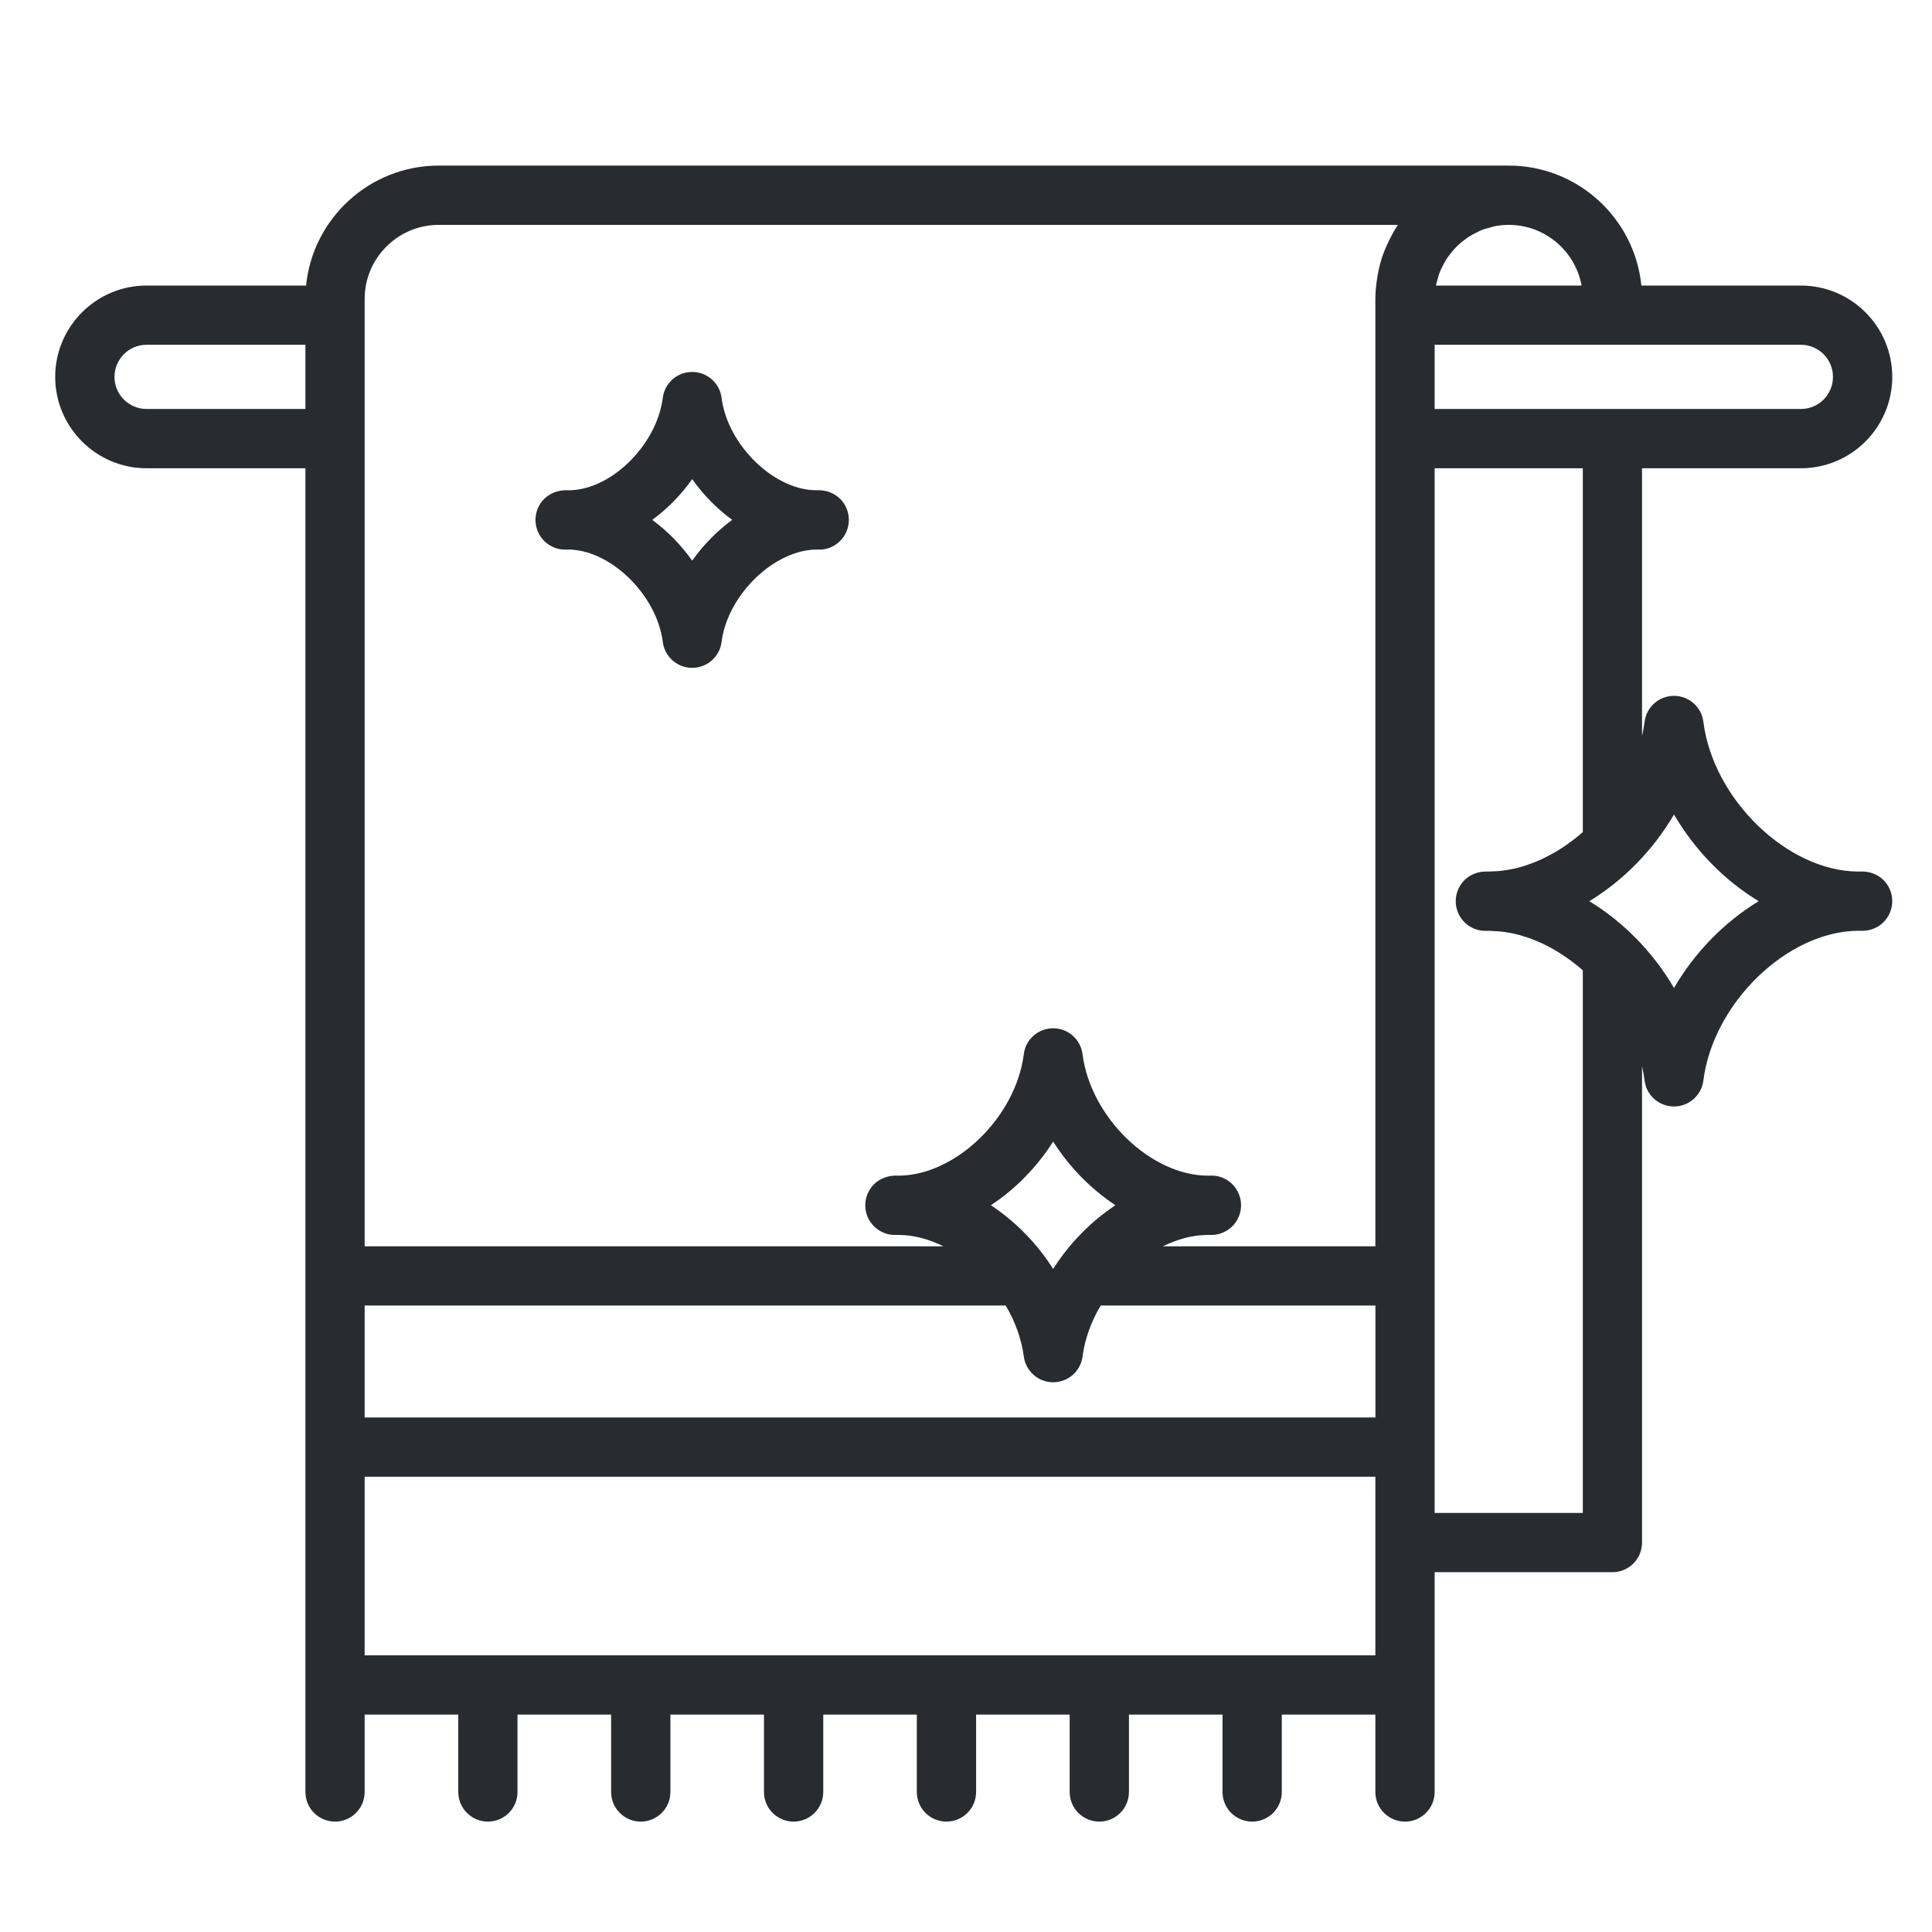 <svg xmlns="http://www.w3.org/2000/svg" fill="none" viewBox="0 0 35 35" height="35" width="35">
<path fill="#282C31" d="M32.625 8.483C33.538 8.483 34.28 7.74 34.28 6.828C34.28 5.915 33.538 5.173 32.625 5.173H29.735C29.613 3.954 28.582 3 27.332 3H7.948C6.698 3 5.667 3.954 5.545 5.173H2.655C1.743 5.173 1 5.915 1 6.828C1 7.74 1.743 8.483 2.655 8.483H5.533V32.463C5.533 32.76 5.773 33 6.07 33C6.366 33 6.606 32.76 6.606 32.463V31.061H8.302V32.463C8.302 32.76 8.542 33 8.839 33C9.135 33 9.375 32.76 9.375 32.463V31.061H11.071V32.463C11.071 32.76 11.311 33 11.608 33C11.904 33 12.145 32.76 12.145 32.463V31.061H13.84V32.463C13.84 32.76 14.08 33 14.377 33C14.673 33 14.914 32.76 14.914 32.463V31.061H16.609V32.463C16.609 32.76 16.849 33 17.146 33C17.442 33 17.683 32.76 17.683 32.463V31.061H19.378V32.463C19.378 32.76 19.618 33 19.915 33C20.212 33 20.452 32.76 20.452 32.463V31.061H22.147V32.463C22.147 32.76 22.387 33 22.684 33C22.981 33 23.221 32.76 23.221 32.463V31.061H24.916V32.463C24.916 32.76 25.156 33 25.453 33C25.75 33 25.99 32.76 25.99 32.463V28.482H29.21C29.507 28.482 29.747 28.242 29.747 27.945V19.319C29.767 19.404 29.782 19.489 29.793 19.576C29.827 19.844 30.055 20.045 30.326 20.045C30.596 20.045 30.824 19.844 30.858 19.576C31.036 18.166 32.385 16.869 33.66 16.862C33.662 16.862 33.665 16.862 33.668 16.862C33.689 16.862 33.707 16.863 33.727 16.863C33.873 16.864 34.012 16.812 34.117 16.711C34.221 16.609 34.28 16.47 34.28 16.324C34.28 16.179 34.221 16.04 34.117 15.939C34.012 15.838 33.871 15.787 33.727 15.788C33.71 15.788 33.694 15.789 33.677 15.789C33.671 15.789 33.665 15.789 33.66 15.789C32.385 15.782 31.036 14.485 30.858 13.075C30.824 12.807 30.596 12.606 30.326 12.606C30.055 12.606 29.827 12.807 29.793 13.075C29.782 13.162 29.767 13.247 29.747 13.332V8.483H32.625ZM33.206 6.828C33.206 7.148 32.946 7.409 32.625 7.409H25.99V6.246H32.625C32.946 6.246 33.206 6.507 33.206 6.828ZM6.606 23.651H18.219C18.305 23.795 18.375 23.944 18.429 24.093C18.431 24.1 18.434 24.106 18.436 24.112C18.459 24.178 18.478 24.244 18.495 24.311C18.498 24.322 18.502 24.333 18.505 24.345C18.523 24.421 18.537 24.496 18.547 24.572C18.581 24.84 18.809 25.041 19.079 25.041C19.35 25.041 19.578 24.84 19.612 24.572C19.621 24.496 19.635 24.421 19.654 24.345C19.657 24.333 19.66 24.322 19.663 24.311C19.68 24.244 19.7 24.178 19.723 24.112C19.725 24.106 19.727 24.1 19.73 24.093C19.784 23.944 19.854 23.795 19.94 23.651H24.917V25.679H6.606V23.651ZM19.079 22.988C18.786 22.526 18.395 22.128 17.951 21.834C18.395 21.541 18.786 21.143 19.079 20.68C19.372 21.143 19.763 21.541 20.207 21.834C19.763 22.128 19.372 22.526 19.079 22.988ZM28.652 5.173H26.014C26.015 5.168 26.015 5.163 26.016 5.158C26.021 5.131 26.031 5.106 26.038 5.08C26.052 5.025 26.067 4.97 26.088 4.918C26.1 4.888 26.115 4.86 26.129 4.831C26.151 4.786 26.174 4.742 26.201 4.7C26.219 4.671 26.239 4.644 26.26 4.617C26.288 4.578 26.319 4.541 26.351 4.506C26.374 4.481 26.398 4.457 26.424 4.434C26.459 4.401 26.496 4.371 26.534 4.343C26.562 4.322 26.588 4.302 26.617 4.284C26.659 4.257 26.704 4.235 26.748 4.213C26.777 4.198 26.806 4.183 26.836 4.171C26.887 4.15 26.941 4.135 26.995 4.122C27.022 4.114 27.048 4.105 27.076 4.099C27.159 4.083 27.244 4.074 27.332 4.074C27.989 4.074 28.537 4.548 28.652 5.173ZM6.606 5.415C6.606 4.675 7.208 4.074 7.948 4.074H25.325C25.322 4.077 25.321 4.081 25.318 4.084C25.264 4.166 25.216 4.252 25.172 4.341C25.16 4.364 25.149 4.387 25.139 4.41C25.095 4.504 25.056 4.601 25.024 4.702C25.023 4.704 25.023 4.707 25.023 4.709C24.992 4.807 24.971 4.908 24.953 5.011C24.949 5.037 24.945 5.064 24.941 5.09C24.927 5.197 24.916 5.305 24.916 5.416V22.578H21.068C21.33 22.448 21.605 22.373 21.877 22.372C21.88 22.372 21.882 22.372 21.884 22.372C21.9 22.373 21.914 22.372 21.93 22.372C22.07 22.378 22.215 22.321 22.32 22.22C22.424 22.119 22.483 21.979 22.483 21.834C22.483 21.688 22.424 21.549 22.32 21.448C22.215 21.347 22.075 21.291 21.93 21.297C21.916 21.298 21.903 21.298 21.89 21.298C21.886 21.298 21.881 21.298 21.877 21.298C20.847 21.294 19.756 20.241 19.611 19.097C19.577 18.829 19.349 18.628 19.079 18.628C18.808 18.628 18.58 18.829 18.547 19.097C18.402 20.241 17.311 21.294 16.281 21.298C16.279 21.298 16.277 21.298 16.274 21.298C16.259 21.298 16.244 21.298 16.228 21.297C16.09 21.297 15.943 21.348 15.838 21.449C15.734 21.551 15.675 21.691 15.675 21.836C15.675 21.981 15.734 22.12 15.838 22.221C15.943 22.323 16.09 22.378 16.228 22.372C16.242 22.372 16.255 22.372 16.269 22.372C16.273 22.372 16.276 22.372 16.281 22.372C16.552 22.373 16.828 22.448 17.09 22.578H6.606V5.415ZM2.655 7.409C2.334 7.409 2.074 7.148 2.074 6.828C2.074 6.507 2.334 6.246 2.655 6.246H5.533V7.409H2.655ZM6.606 26.752H24.916V29.988H6.606V26.752ZM30.326 14.755C30.702 15.401 31.241 15.951 31.86 16.326C31.241 16.702 30.702 17.251 30.326 17.898C29.949 17.251 29.41 16.702 28.792 16.326C29.41 15.95 29.949 15.401 30.326 14.755ZM28.674 15.074C28.544 15.188 28.409 15.289 28.271 15.377C28.261 15.383 28.252 15.389 28.242 15.396C28.188 15.43 28.133 15.46 28.077 15.49C28.052 15.503 28.027 15.517 28.002 15.529C27.96 15.551 27.917 15.57 27.874 15.589C27.836 15.606 27.798 15.622 27.759 15.636C27.726 15.649 27.693 15.661 27.659 15.672C27.612 15.688 27.565 15.702 27.517 15.715C27.489 15.722 27.462 15.729 27.434 15.736C27.383 15.747 27.331 15.756 27.28 15.764C27.253 15.768 27.227 15.772 27.2 15.775C27.15 15.781 27.101 15.784 27.052 15.785C27.009 15.787 26.967 15.79 26.925 15.789C26.782 15.787 26.64 15.839 26.535 15.94C26.431 16.041 26.372 16.18 26.372 16.325V16.327C26.372 16.472 26.431 16.611 26.535 16.712C26.64 16.814 26.782 16.869 26.925 16.863C26.968 16.862 27.012 16.865 27.055 16.867C27.102 16.869 27.148 16.871 27.195 16.876C27.226 16.88 27.258 16.884 27.289 16.889C27.334 16.896 27.379 16.904 27.424 16.914C27.459 16.922 27.494 16.931 27.529 16.94C27.569 16.951 27.608 16.963 27.648 16.976C27.689 16.989 27.729 17.003 27.769 17.019C27.801 17.031 27.832 17.044 27.863 17.058C27.912 17.079 27.96 17.101 28.008 17.125C28.029 17.136 28.049 17.147 28.07 17.158C28.129 17.189 28.187 17.222 28.244 17.258C28.252 17.262 28.26 17.268 28.268 17.273C28.407 17.362 28.543 17.463 28.674 17.578V27.408H25.99V8.483H28.674V15.074Z"></path>
<path fill="#282C31" d="M10.254 9.956C11.031 9.931 11.897 10.761 12.007 11.63C12.041 11.898 12.269 12.099 12.539 12.099C12.81 12.099 13.038 11.898 13.072 11.63C13.182 10.761 14.051 9.938 14.825 9.956C14.972 9.964 15.111 9.905 15.215 9.804C15.319 9.703 15.378 9.563 15.378 9.418C15.378 9.272 15.319 9.134 15.215 9.032C15.11 8.931 14.967 8.879 14.825 8.881C14.052 8.908 13.181 8.076 13.072 7.207C13.038 6.939 12.81 6.738 12.539 6.738C12.269 6.738 12.04 6.939 12.007 7.207C11.897 8.076 11.036 8.915 10.254 8.881C10.115 8.88 9.968 8.932 9.864 9.033C9.759 9.134 9.701 9.274 9.701 9.419C9.701 9.565 9.76 9.704 9.864 9.805C9.968 9.906 10.111 9.962 10.254 9.956ZM12.54 8.68C12.741 8.965 12.988 9.216 13.264 9.418C12.988 9.621 12.741 9.873 12.54 10.157C12.338 9.872 12.092 9.621 11.816 9.418C12.092 9.216 12.338 8.965 12.54 8.68Z"></path>
</svg>
